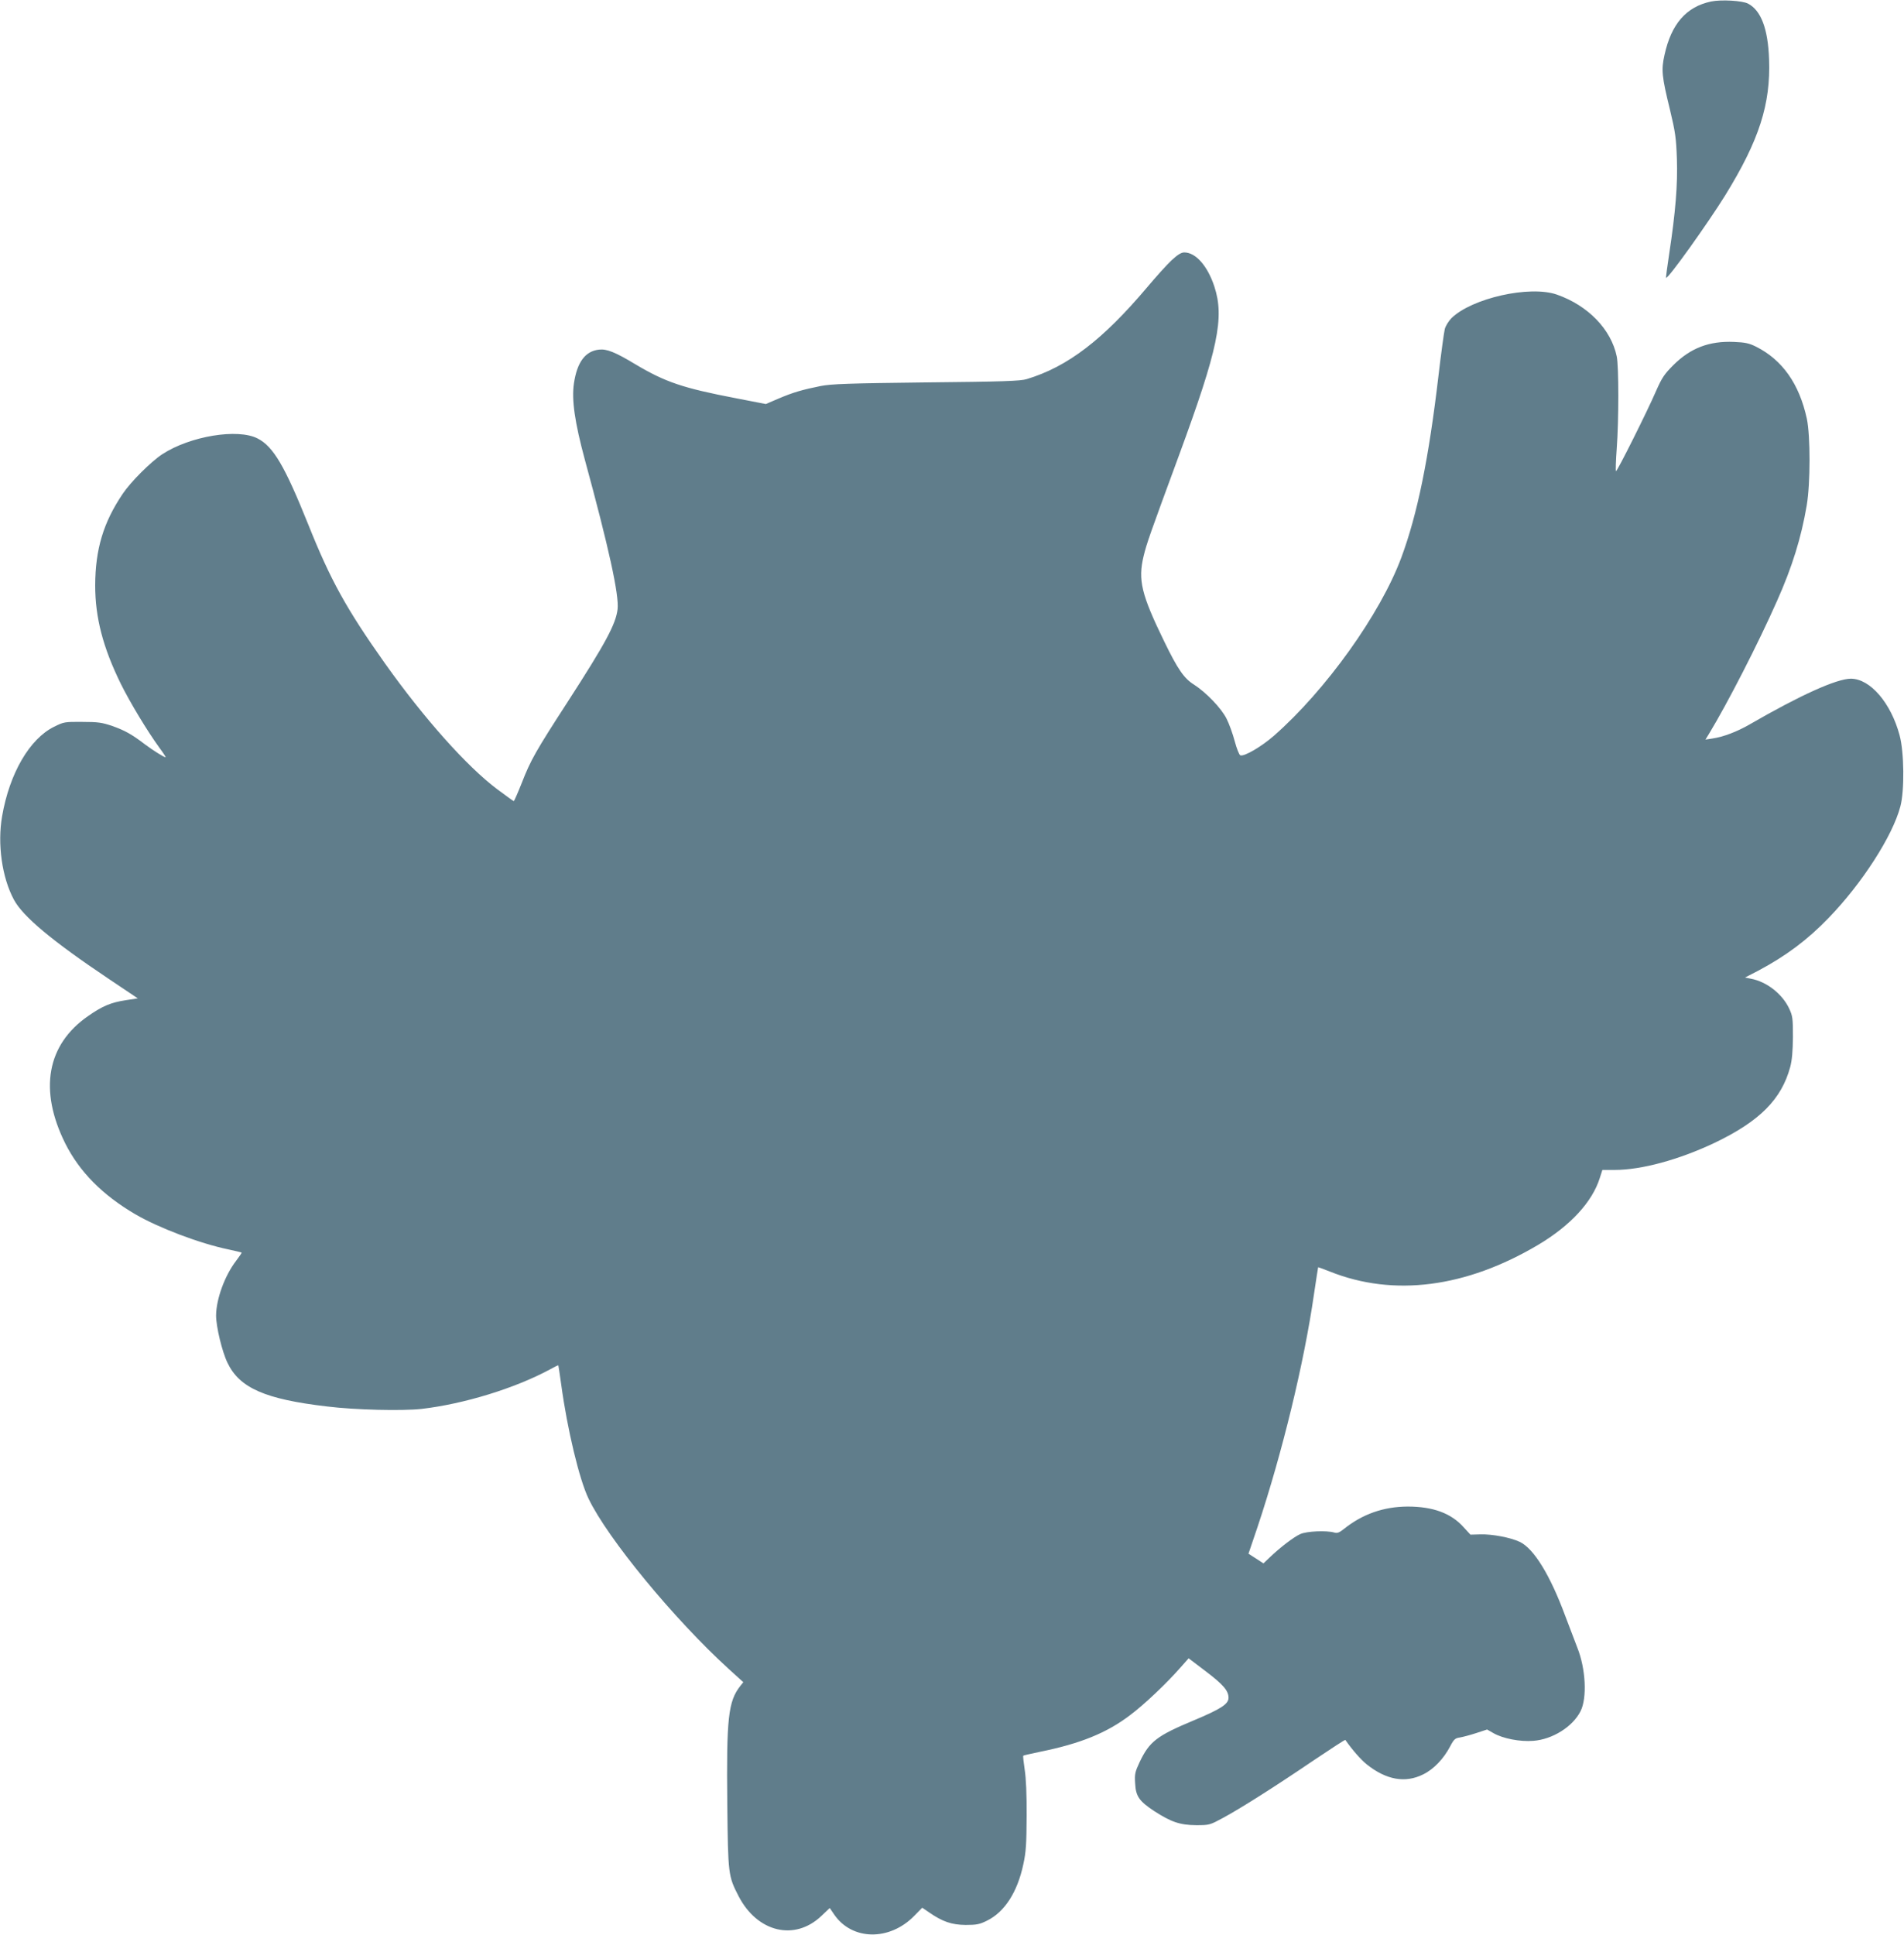 <?xml version="1.0" standalone="no"?>
<!DOCTYPE svg PUBLIC "-//W3C//DTD SVG 20010904//EN"
 "http://www.w3.org/TR/2001/REC-SVG-20010904/DTD/svg10.dtd">
<svg version="1.0" xmlns="http://www.w3.org/2000/svg"
 width="1260pt" height="1280pt" viewBox="0 0 1260 1280"
 preserveAspectRatio="xMidYMid meet">
<g transform="translate(0,1280) scale(0.1,-0.1)"
fill="#607d8b" stroke="none">
<path d="M11323 12790 c-164 -35 -263 -148 -308 -354 -22 -98 -18 -141 36
-361 36 -150 41 -188 46 -325 6 -169 -9 -354 -51 -630 -13 -85 -22 -156 -21
-158 11 -12 277 361 392 546 225 365 301 603 290 900 -7 201 -53 323 -139 368
-38 20 -178 28 -245 14z"/>
<path d="M7753 11078 c-31 -29 -103 -109 -161 -178 -294 -348 -526 -526 -797
-608 -41 -13 -159 -17 -665 -22 -514 -6 -629 -10 -700 -24 -119 -24 -182 -42
-278 -83 l-84 -36 -196 38 c-355 68 -469 107 -669 226 -131 79 -188 102 -239
96 -91 -10 -145 -83 -166 -224 -16 -109 6 -258 72 -503 160 -587 228 -898 217
-991 -12 -99 -80 -225 -332 -615 -208 -321 -243 -382 -301 -531 -27 -68 -51
-123 -54 -123 -3 0 -52 36 -110 79 -199 149 -483 467 -743 833 -254 359 -359
548 -507 918 -155 386 -231 516 -335 569 -131 68 -447 16 -631 -104 -76 -50
-209 -183 -262 -262 -128 -190 -181 -366 -182 -606 0 -212 51 -410 170 -652
61 -123 175 -312 255 -422 26 -35 44 -63 41 -63 -11 0 -84 46 -136 85 -89 68
-135 93 -217 122 -67 23 -95 27 -198 27 -116 1 -123 0 -187 -32 -162 -80 -295
-308 -344 -592 -32 -184 -1 -405 78 -552 59 -111 253 -273 626 -523 l194 -130
-79 -12 c-98 -15 -154 -38 -250 -105 -273 -189 -327 -490 -151 -843 94 -187
246 -341 463 -468 154 -90 428 -194 617 -233 46 -10 85 -19 87 -21 2 -1 -15
-26 -37 -55 -75 -98 -131 -252 -132 -361 0 -74 40 -241 76 -314 80 -166 249
-240 659 -288 187 -23 497 -30 625 -16 282 33 617 136 849 261 30 17 55 29 56
27 1 -1 9 -58 19 -127 40 -296 120 -629 181 -755 126 -263 566 -797 927 -1126
l97 -88 -20 -25 c-80 -102 -92 -211 -86 -783 5 -465 6 -474 75 -608 124 -239
371 -298 547 -131 l56 53 30 -44 c118 -171 365 -175 528 -9 l54 55 44 -30 c91
-63 151 -83 243 -84 73 0 93 4 141 28 117 57 202 189 241 373 18 82 21 136 22
319 1 140 -4 252 -13 308 -7 48 -12 90 -9 92 2 2 51 13 108 25 268 54 444 125
600 244 91 68 241 210 331 313 l55 62 112 -85 c116 -88 152 -129 152 -176 0
-42 -50 -74 -231 -150 -244 -102 -292 -139 -357 -275 -31 -66 -34 -80 -30
-141 4 -86 27 -118 125 -183 113 -73 171 -93 278 -94 89 0 91 1 180 49 116 63
336 202 597 379 115 77 209 139 211 136 46 -66 103 -131 142 -162 129 -103
255 -125 373 -66 70 34 136 104 179 186 24 46 33 54 63 58 19 3 68 16 108 29
l73 24 42 -24 c63 -36 176 -58 263 -51 127 9 261 93 313 195 45 88 35 283 -21
422 -16 41 -52 136 -80 210 -100 270 -207 444 -300 489 -61 29 -182 52 -260
50 l-67 -2 -45 49 c-83 93 -203 137 -371 137 -160 -1 -298 -50 -420 -147 -31
-25 -45 -31 -65 -25 -52 15 -183 9 -225 -10 -43 -19 -133 -88 -202 -154 l-42
-40 -49 32 -50 32 60 177 c164 492 308 1086 373 1537 15 99 27 180 28 181 1 1
36 -12 77 -28 422 -169 902 -107 1380 177 213 127 357 283 407 442 l17 53 81
0 c178 0 427 68 661 179 299 143 443 288 501 502 12 45 17 104 18 199 0 125
-2 139 -26 190 -46 96 -149 176 -252 195 l-39 8 89 46 c182 97 323 202 464
348 221 228 424 543 475 738 28 104 25 360 -5 470 -57 214 -194 374 -322 375
-94 0 -334 -108 -673 -304 -84 -48 -171 -81 -245 -92 l-45 -7 24 39 c122 201
325 596 450 879 100 224 160 418 196 630 25 146 25 461 1 575 -50 230 -161
388 -335 476 -46 23 -72 29 -147 32 -164 7 -287 -40 -401 -153 -60 -60 -76
-84 -114 -170 -60 -139 -260 -538 -266 -532 -3 3 -1 71 5 150 14 189 14 541 0
609 -37 179 -190 337 -396 409 -180 63 -565 -24 -699 -157 -18 -19 -38 -51
-43 -71 -5 -21 -24 -157 -41 -303 -65 -555 -140 -922 -247 -1210 -139 -373
-499 -876 -842 -1177 -82 -72 -198 -140 -223 -130 -7 2 -24 44 -37 93 -13 49
-37 116 -54 149 -34 69 -135 174 -216 226 -66 41 -108 103 -196 284 -152 312
-175 407 -137 566 21 86 38 134 235 669 258 702 301 908 233 1115 -45 136
-123 225 -199 225 -20 0 -44 -15 -84 -52z"/>
</g>
</svg>
